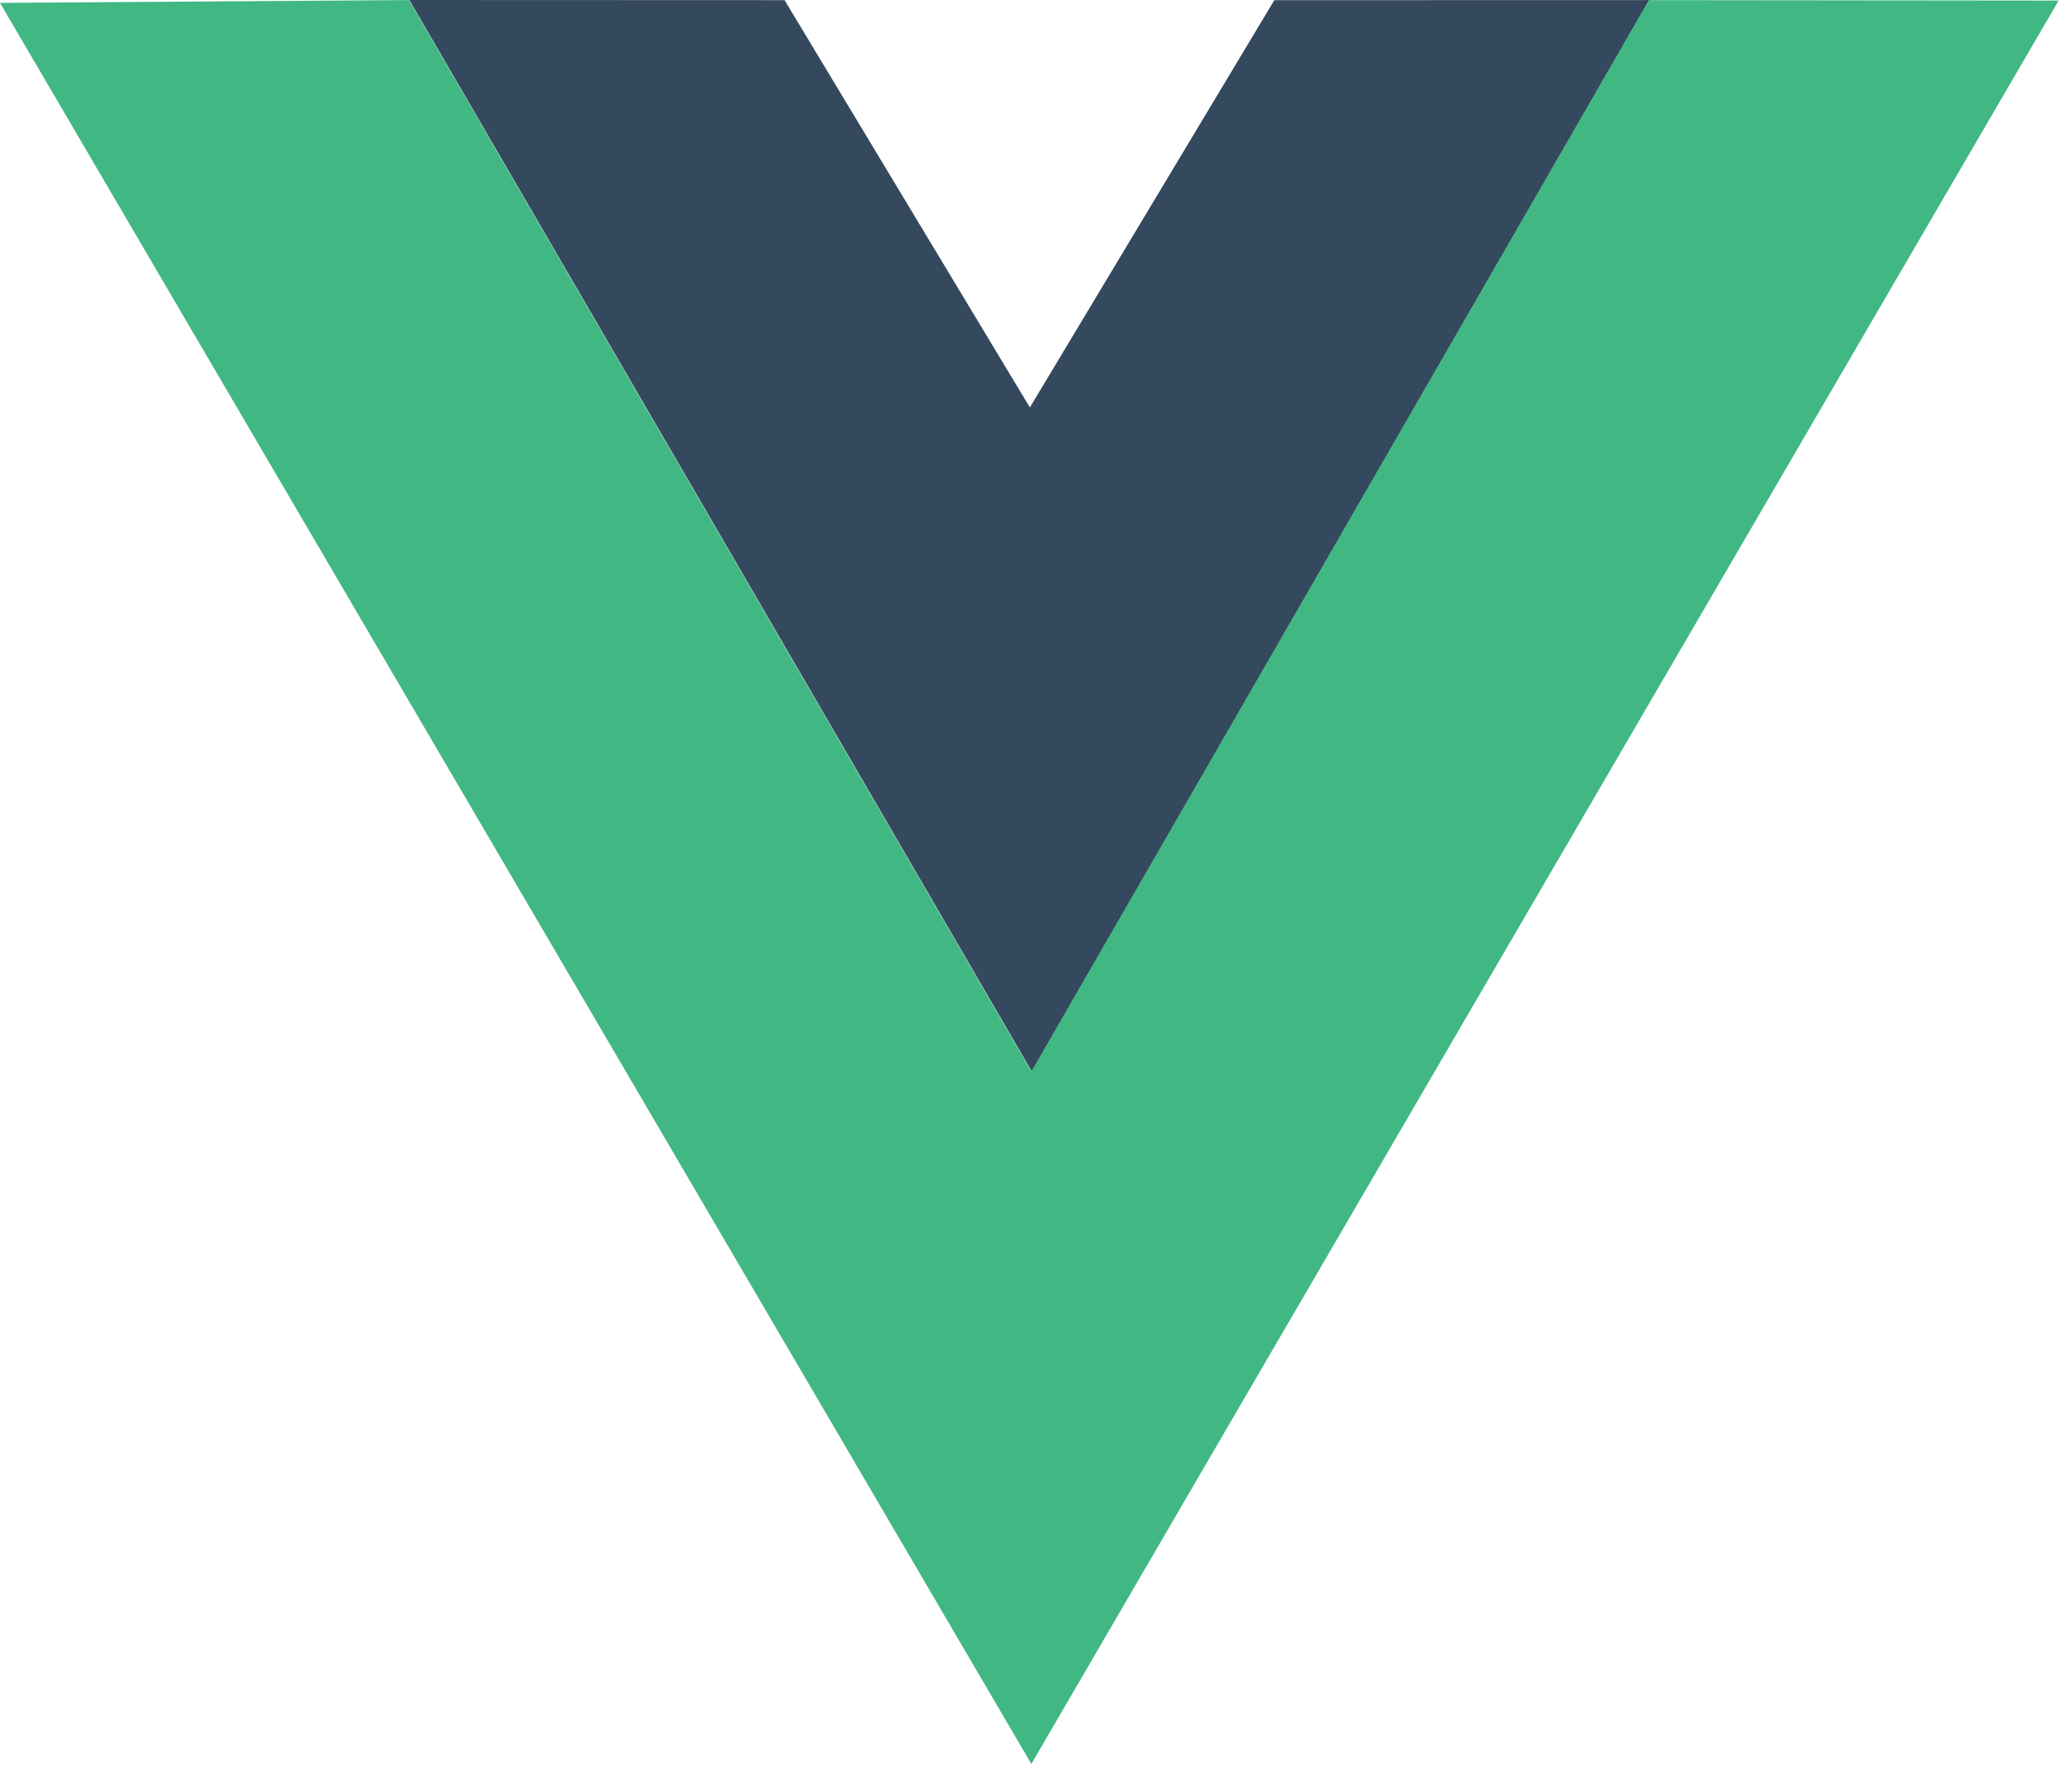 <svg width="127" height="109" viewBox="0 0 127 109" fill="none" xmlns="http://www.w3.org/2000/svg">
<path d="M25.087 0L48.089 0.009L63.125 24.967L78.108 0.011L101.09 0.005L63.24 65.66L25.087 0Z" fill="#35495E"/>
<path d="M0 0.176L25.067 0.004L63.217 65.663L101.07 0.008L126.18 0.034L63.214 108.094L0 0.176Z" fill="#41B883"/>
</svg>
